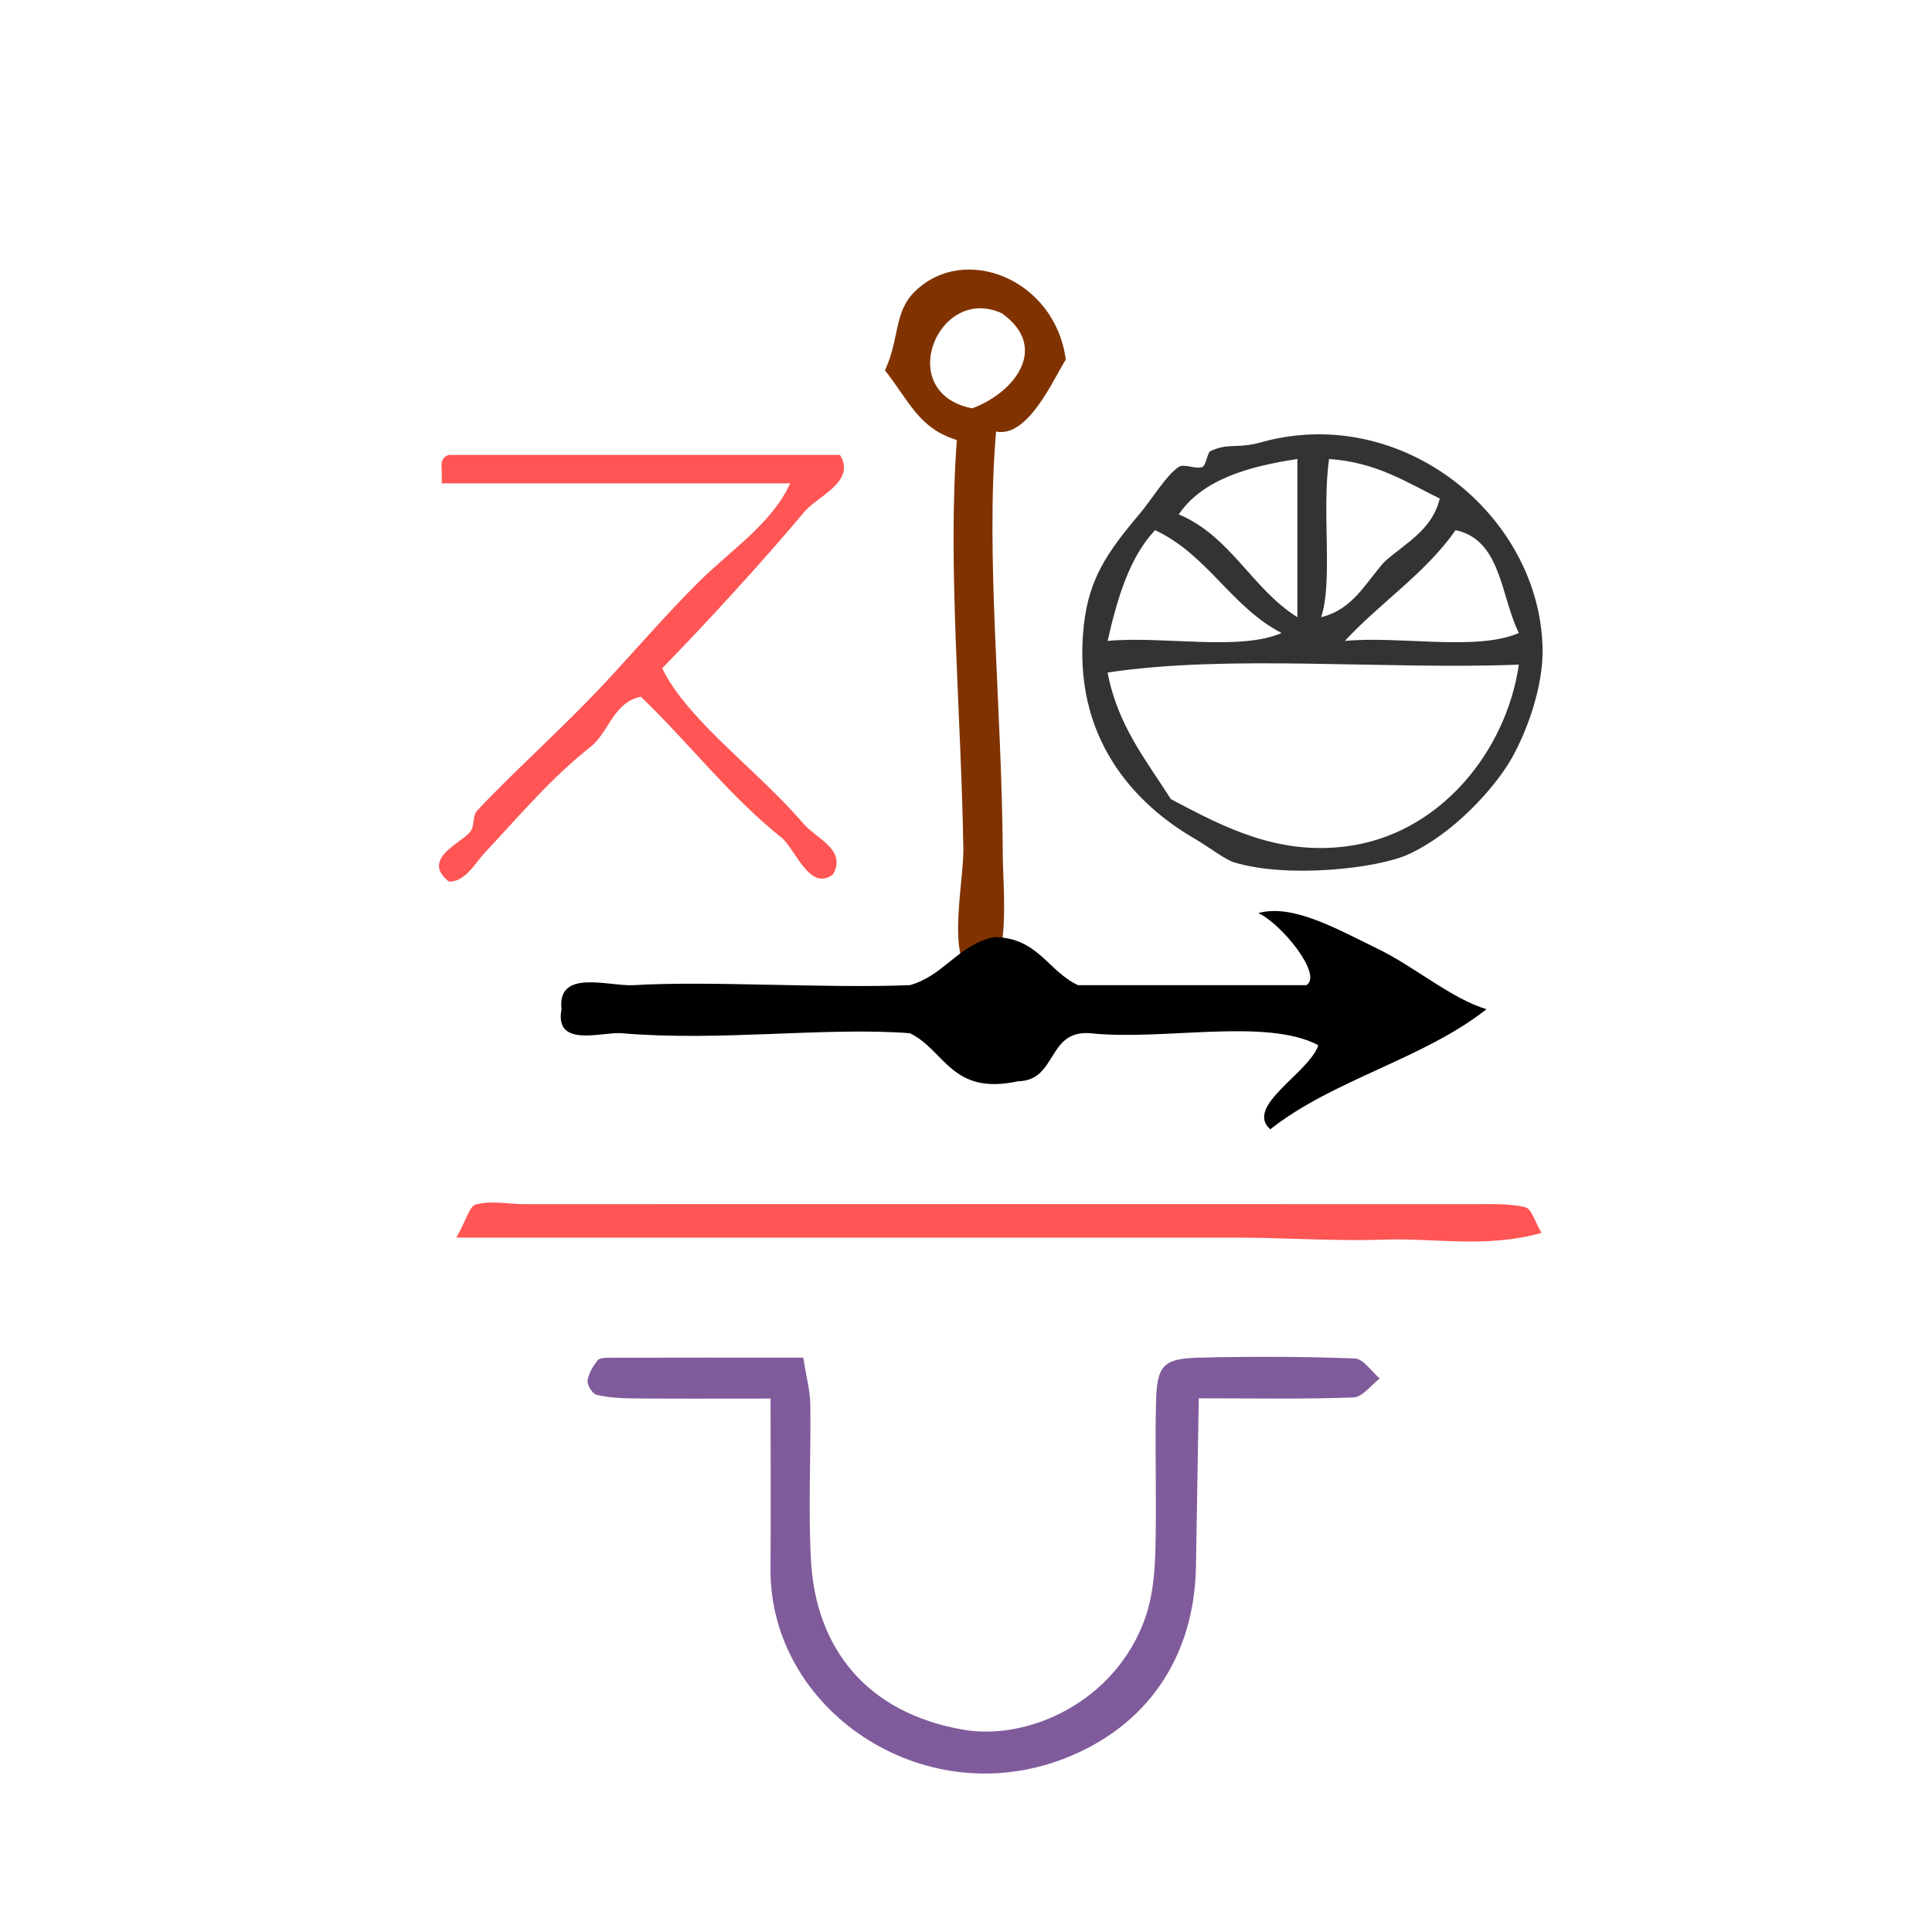 <?xml version="1.0" encoding="UTF-8" standalone="no"?>
<!-- Generator: Adobe Illustrator 16.0.0, SVG Export Plug-In . SVG Version: 6.00 Build 0)  -->

<svg
   xmlns:dc="http://purl.org/dc/elements/1.1/"
   xmlns:cc="http://creativecommons.org/ns#"
   xmlns:rdf="http://www.w3.org/1999/02/22-rdf-syntax-ns#"
   xmlns:svg="http://www.w3.org/2000/svg"
   xmlns="http://www.w3.org/2000/svg"
   xmlns:sodipodi="http://sodipodi.sourceforge.net/DTD/sodipodi-0.dtd"
   xmlns:inkscape="http://www.inkscape.org/namespaces/inkscape"
   version="1.1"
   id="Calque_1"
   x="0px"
   y="0px"
   width="100px"
   height="100px"
   viewBox="0 0 100 100"
   enable-background="new 0 0 100 100"
   xml:space="preserve"
   sodipodi:docname="unideo-04-conscious.svg"
   inkscape:version="0.92.4 (5da689c313, 2019-01-14)"><defs
   id="defs17" /><sodipodi:namedview
   pagecolor="#ffffff"
   bordercolor="#666666"
   borderopacity="1"
   objecttolerance="10"
   gridtolerance="10"
   guidetolerance="10"
   inkscape:pageopacity="0"
   inkscape:pageshadow="2"
   inkscape:window-width="980"
   inkscape:window-height="688"
   id="namedview15"
   showgrid="false"
   inkscape:zoom="2.36"
   inkscape:cx="33.686441"
   inkscape:cy="50"
   inkscape:window-x="315"
   inkscape:window-y="0"
   inkscape:window-maximized="0"
   inkscape:current-layer="Calque_1" />
<g
   id="g12"
   transform="matrix(0.86,0,0,0.86,34.879,51.861)">
	
	
	
	
	
<path
   d="m 51.243,12.354 c -0.948,-0.229 -1.972,-0.182 -2.965,-0.182 -19.079,-0.008 -38.158,-0.007 -57.237,-10e-4 -0.994,0 -2.031,-0.236 -2.963,0.021 -0.4,0.11 -0.583,0.991 -1.173,1.991 3.982,0 7.094,0 10.206,0 2.993,0 5.986,0 8.979,0 3.117,0 6.235,0 9.352,0 2.993,0 5.986,0 8.978,0 3.118,0 6.235,0 9.354,0 2.992,0 5.988,0.225 8.977,0.121 3.043,-0.104 6.14,0.532 9.471,-0.405 -0.422,-0.732 -0.615,-1.457 -0.979,-1.545 z"
   id="path10"
   inkscape:connector-curvature="0"
   style="clip-rule:evenodd;fill:#ff5555;fill-rule:evenodd" /><g
   id="g6-59-6"
   style="fill:#803300"
   transform="matrix(0.466,-0.481,0.481,0.466,-29.211,-22.956)"><g
     id="g4-66-7"
     style="fill:#803300"><path
       inkscape:connector-curvature="0"
       d="m 71.697,40.307 c -2.005,0.408 -7.418,2.478 -9,0 -8.78,7.149 -17.332,17.538 -27.001,27 -2.064,2.021 -7.047,7.953 -9,6 -2.424,-2.424 4.799,-6.799 7,-9 8.725,-8.724 17.28,-18.74 26.001,-26 -1.628,-3.222 -0.479,-5.417 0,-9 3.017,-1.048 4.283,-3.084 7,-3 6.214,0.192 9.524,8.302 5,14 z m -9,-3 c 3.481,1.702 8.773,1.332 8,-4 -2.065,-5.978 -11.924,-2.064 -8,4 z"
       id="path2-178-6"
       style="fill:#803300" /></g></g><g
   transform="matrix(0.723,0,0,0.723,-15.1,-35.054)"
   id="g8-97"><g
     id="g6-0"><g
       id="g4-46"><path
         inkscape:connector-curvature="0"
         d="m 74.533,52.086 c -4.351,-2.316 -12.987,-0.346 -19,-1 -3.607,-0.273 -2.713,3.955 -6.001,4 -5.547,1.215 -6.075,-2.592 -9,-4 -7.088,-0.535 -15.814,0.704 -24,0 -1.592,-0.137 -5.622,1.274 -5,-2 -0.381,-3.403 3.96,-1.878 6,-2 6.356,-0.38 15.791,0.282 23,0 2.861,-0.805 3.988,-3.345 7,-4 3.651,0.017 4.491,2.844 7.001,4 6.332,0 12.666,0 19,0 1.421,-0.844 -2.111,-5.155 -4,-6 2.861,-0.787 6.479,1.286 10,3 2.979,1.45 6.144,4.157 9,5 -5.207,4.126 -12.794,5.874 -18,10 -2.179,-1.921 3.245,-4.695 4,-7 z"
         id="path2-8" /></g></g></g><g
   transform="matrix(0.476,0,0,0.476,14.634,-44.832)"
   id="g8-75"
   style="fill:#333333"><g
     id="g6-08"
     style="fill:#333333"><g
       id="g4-90"
       style="fill:#333333"><path
         inkscape:connector-curvature="0"
         d="m 43.097,23.534 c 18.067,-5.315 35.692,9.062 36.001,26 0.088,4.821 -2.005,10.554 -4,14 -2.127,3.673 -7.311,9.421 -13,12 -3.938,1.784 -15.262,3.051 -22.001,1 -1.167,-0.354 -3.309,-2.021 -5,-3 -7.48,-4.331 -15.58,-12.715 -14,-27 0.644,-5.814 2.894,-9.148 7,-14 1.539,-1.817 3.438,-4.982 5,-6 0.701,-0.457 2.237,0.361 3,0 0.455,-0.215 0.628,-1.832 1,-2 2.277,-1.029 3.133,-0.324 6,-1 z m -10,9 c 6.574,2.761 9.255,9.412 15,13 0,-6.667 0,-13.333 0,-20 -6.371,0.964 -12.029,2.638 -15,7 z m 18,13 c 4.028,-0.972 5.632,-4.368 8.001,-7 2.631,-2.368 6.027,-3.972 7,-8 -4.246,-2.087 -8.062,-4.604 -14,-5 -0.938,6.727 0.514,15.512 -1.001,20 z m -27,3 c 7.009,-0.656 16.654,1.321 22,-1 -6.369,-3.297 -9.391,-9.941 -16,-13 -3.235,3.432 -4.76,8.572 -6,14 z m 44.001,-14 c -3.845,5.489 -9.519,9.148 -14,14 7.01,-0.656 16.653,1.321 22,-1 -2.32,-4.679 -2.212,-11.787 -8,-13 z m -36.001,34 c 7,3.74 13.525,7.013 22.001,6 11.903,-1.421 20.394,-11.95 22,-23 -17.003,0.665 -36.666,-1.33 -52.001,1 1.278,6.724 4.895,11.107 8,16 z"
         id="path2-81"
         style="fill:#333333" /></g></g></g><g
   transform="matrix(0.428,0,0,0.428,-23.35,-41.484)"
   id="g8-9"
   style="fill:#ff5555;fill-opacity:1"><g
     id="g6-9"
     style="fill:#ff5555;fill-opacity:1"><g
       id="g4-1"
       style="fill:#ff5555;fill-opacity:1"><path
         inkscape:connector-curvature="0"
         d="m 77.917,19.999 c 2.282,3.786 -3.085,5.724 -5,8 -5.814,6.91 -13.306,15.131 -20,22 1.355,2.818 3.596,5.479 6,8 4.35,4.562 9.367,8.665 14,14 1.657,1.91 6.021,3.584 4,7 -3.104,2.374 -5.089,-3.056 -7,-5 -7.444,-5.889 -13.201,-13.466 -20.001,-20 -3.862,0.805 -4.445,4.889 -7,7 -5.542,4.339 -9.904,9.548 -15,15 -1.258,1.347 -2.712,4.085 -5,4 -3.994,-3.219 1.777,-5.402 3,-7 0.686,-0.895 0.27,-2.214 1,-3 4.866,-5.227 12.327,-11.895 18,-18 4.329,-4.658 8.487,-9.487 13.001,-14 4.617,-4.617 10.38,-8.281 13,-14 -16.334,0 -32.668,0 -49.001,0 0,-0.667 0,-1.333 0,-2 -0.163,-1.162 0.222,-1.778 1,-2 18.333,0 36.667,0 55.001,0 z"
         id="path2-3"
         style="fill:#ff5555;fill-opacity:1" /></g></g></g><path
   inkscape:connector-curvature="0"
   d="m 40.985,21.457 c -3.115,-0.117 -6.237,-0.126 -9.353,-0.049 -2.189,0.055 -2.56,0.449 -2.614,2.712 -0.073,2.991 0.047,5.989 -0.04,8.98 -0.039,1.345 -0.174,2.753 -0.621,4.007 -1.771,4.972 -6.973,7.375 -10.929,6.694 -5.854,-1.008 -8.889,-4.937 -9.177,-10.199 -0.17,-3.109 0.002,-6.236 -0.038,-9.354 -0.01,-0.825 -0.238,-1.647 -0.424,-2.841 -4.001,0 -7.839,-0.003 -11.677,0.006 -0.243,0 -0.595,0.012 -0.708,0.161 -0.272,0.36 -0.548,0.791 -0.597,1.22 -0.031,0.272 0.294,0.791 0.543,0.85 0.715,0.171 1.473,0.212 2.215,0.218 2.595,0.023 5.191,0.009 8.255,0.009 0,3.786 0.019,7.022 -0.003,10.259 -0.058,8.434 9.1,14.712 17.665,11.413 5.007,-1.928 7.841,-6.124 7.94,-11.539 0.06,-3.318 0.11,-6.637 0.169,-10.149 3.358,0 6.341,0.059 9.318,-0.054 0.538,-0.021 1.05,-0.739 1.574,-1.137 -0.498,-0.422 -0.984,-1.187 -1.498,-1.207 z"
   id="path2-71"
   style="clip-rule:evenodd;fill:#805b9b;fill-opacity:1;fill-rule:evenodd" /></g>
</svg>